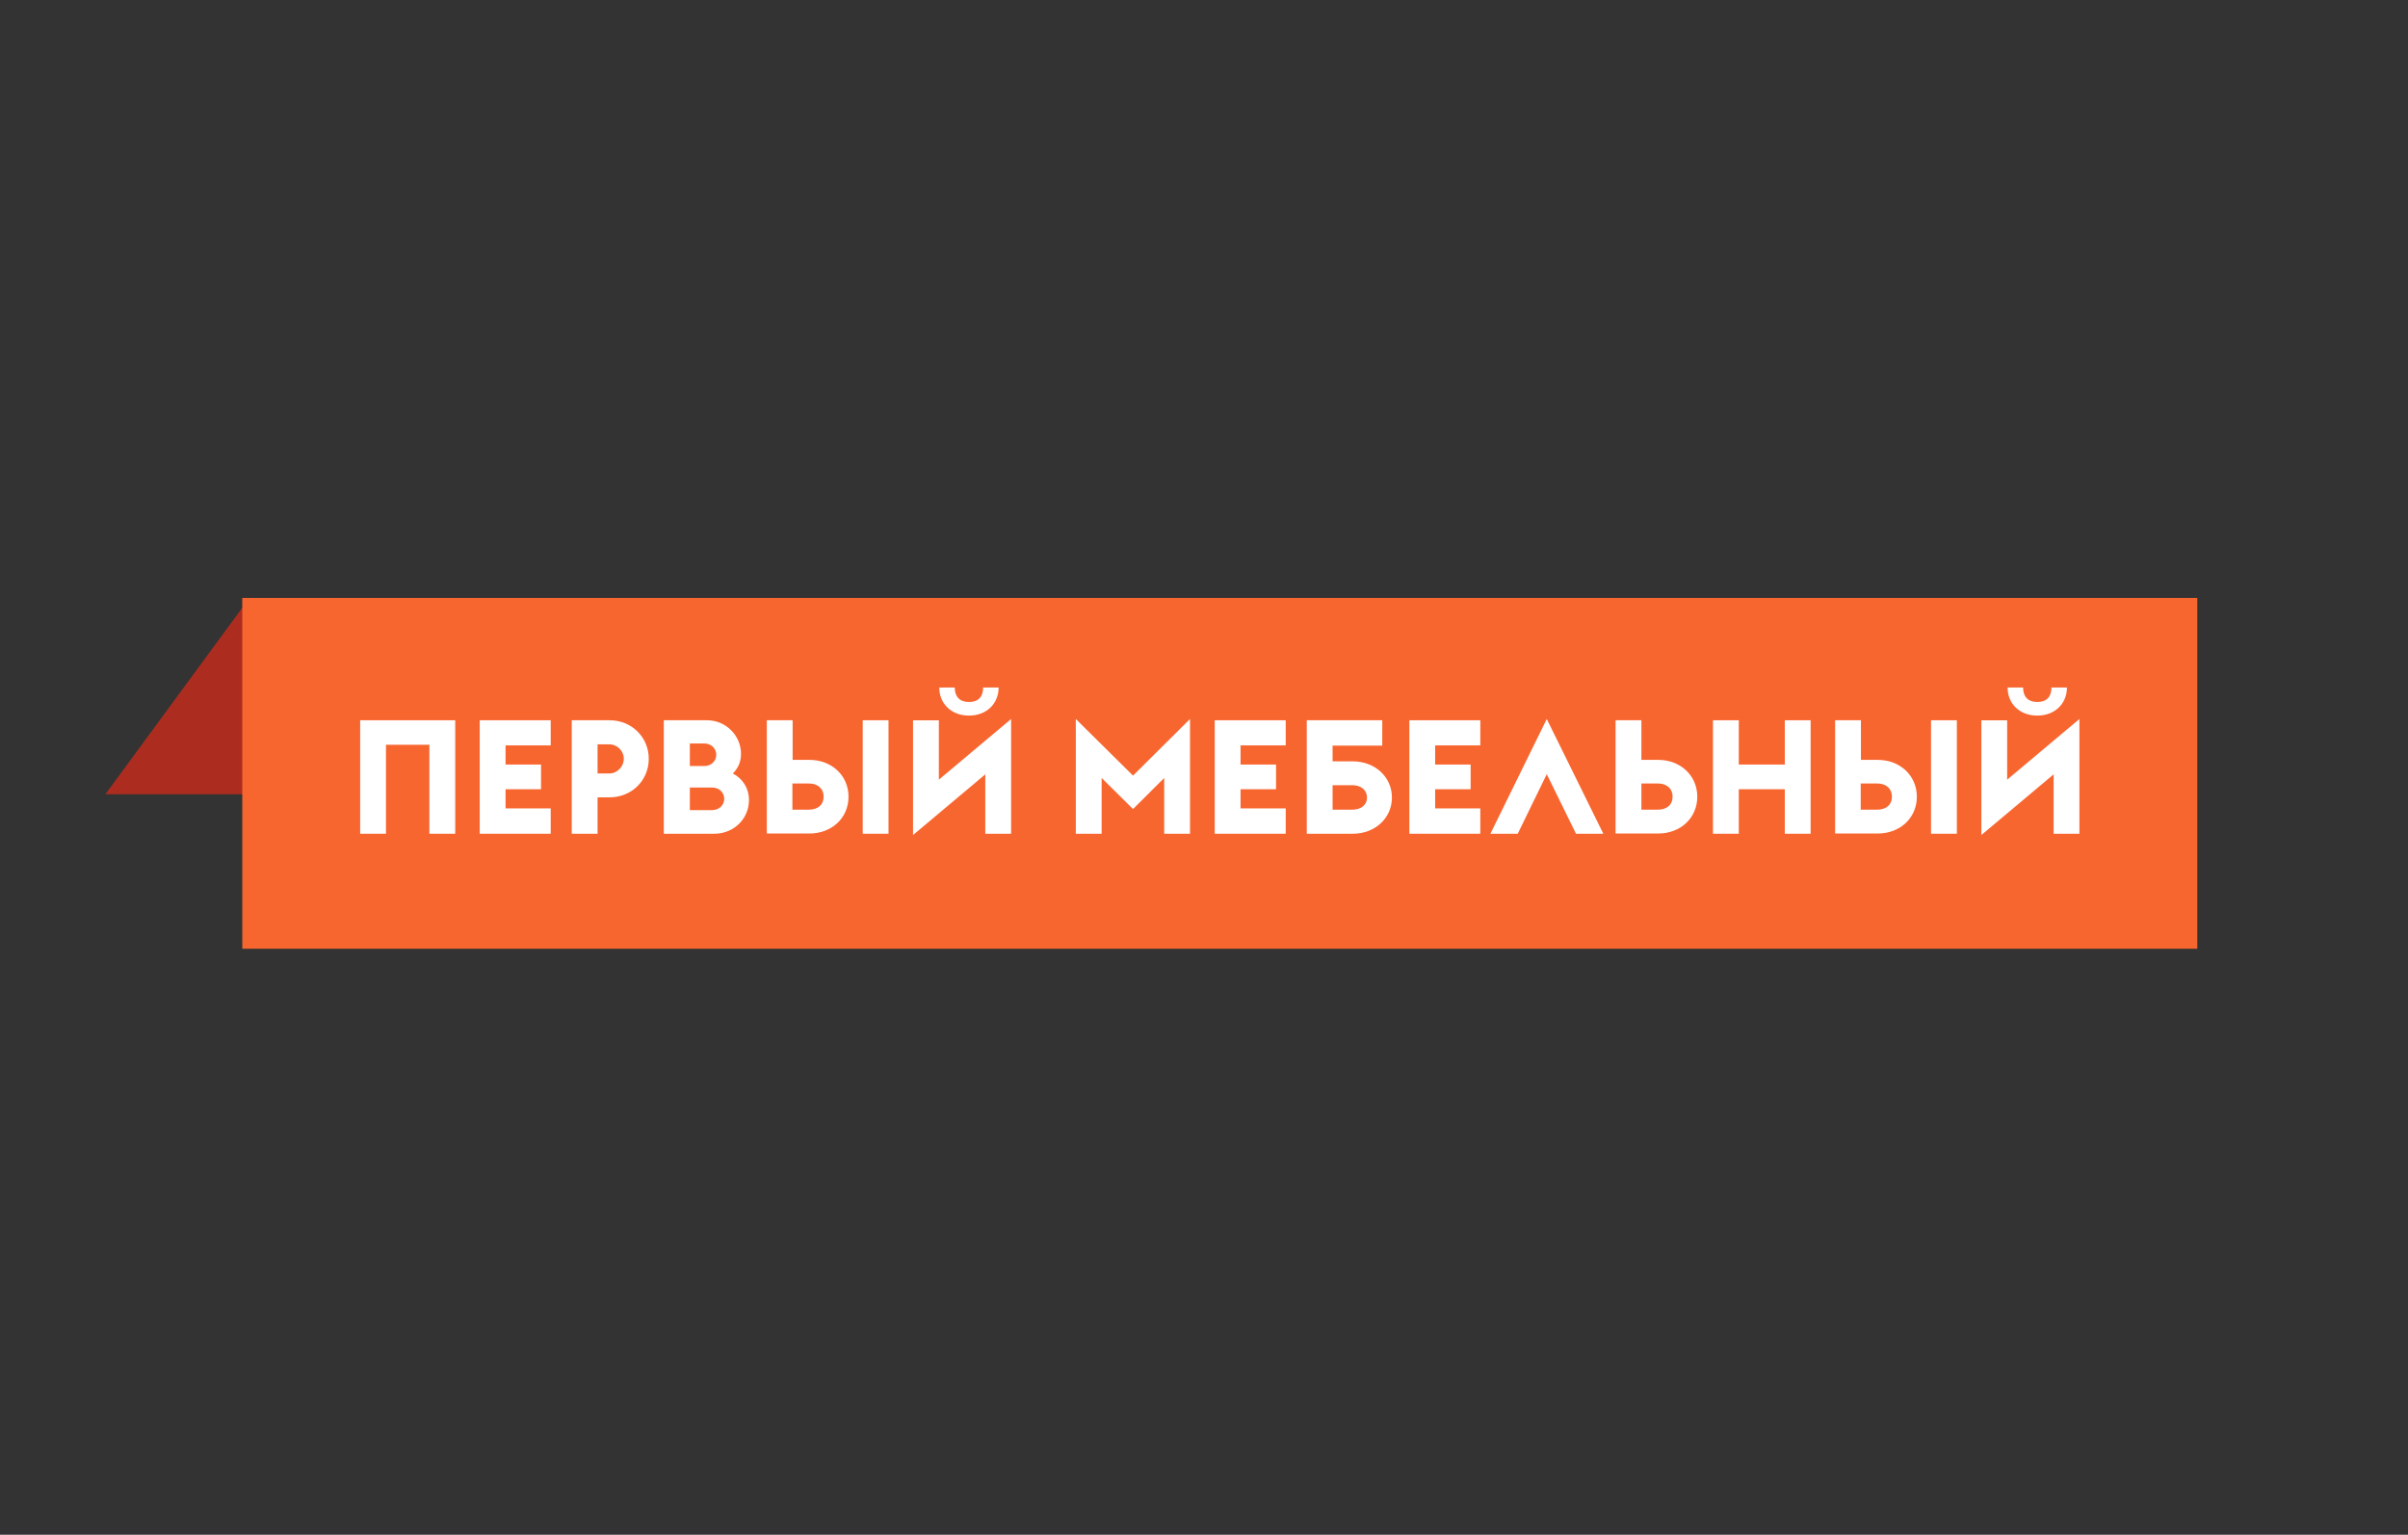 <svg width="160" height="102" viewBox="0 0 160 102" fill="none" xmlns="http://www.w3.org/2000/svg">
<rect x="0" y="0" width="160" height="102" fill="#333333" stroke="none"/>
<path d="M16.387 40L7 52.789H16.387V40Z" fill="#AC2D1F"/>
<path d="M17.099 62.052V40.74H145V62.052H17.099Z" fill="#F86630" stroke="#F86630" stroke-width="2"/>
<path d="M60.667 47.87H62.382V51.817L67.183 47.785V55.41H65.468V51.463L60.667 55.495V47.87Z" fill="white"/>
<path d="M66.354 45.691C66.354 46.738 65.582 47.558 64.382 47.558C63.182 47.558 62.41 46.738 62.41 45.691H63.439C63.439 46.228 63.696 46.653 64.382 46.653C65.068 46.653 65.325 46.243 65.325 45.691H66.354Z" fill="white"/>
<path d="M28.532 49.496H25.646V55.41H23.932V47.869H30.247V55.41H28.532V49.496Z" fill="white"/>
<path d="M31.876 47.869H36.591V49.538H33.591V50.812H35.948V52.453H33.591V53.726H36.591V55.41H31.876V47.869Z" fill="white"/>
<path fill-rule="evenodd" clip-rule="evenodd" d="M40.506 47.869H37.991V55.41H39.706V52.99H40.506C41.992 52.99 43.107 51.844 43.107 50.43C43.107 49.015 41.992 47.869 40.506 47.869ZM41.449 50.43C41.449 50.939 41.02 51.406 40.477 51.406H39.706V49.468H40.477C41.035 49.468 41.449 49.92 41.449 50.43Z" fill="white"/>
<path fill-rule="evenodd" clip-rule="evenodd" d="M46.979 47.869C48.222 47.869 49.236 48.874 49.236 50.105C49.236 50.642 49.036 51.066 48.693 51.406C49.336 51.745 49.765 52.368 49.765 53.174C49.765 54.419 48.751 55.41 47.465 55.41H44.107V47.869H46.979ZM46.793 50.911C47.25 50.911 47.593 50.586 47.593 50.161C47.593 49.751 47.265 49.411 46.793 49.411H45.836V50.911H46.793ZM47.322 53.839C47.779 53.839 48.122 53.514 48.122 53.09C48.122 52.679 47.793 52.34 47.322 52.34H45.836V53.839H47.322Z" fill="white"/>
<path fill-rule="evenodd" clip-rule="evenodd" d="M56.38 52.948C56.38 51.547 55.266 50.501 53.78 50.501H52.666V47.869H50.951V55.395H53.78C55.266 55.395 56.38 54.363 56.38 52.948ZM54.723 52.948C54.723 53.514 54.309 53.811 53.752 53.811H52.651V52.071H53.752C54.309 52.071 54.723 52.382 54.723 52.948Z" fill="white"/>
<path d="M59.038 47.869H57.324V55.41H59.038V47.869Z" fill="white"/>
<path d="M75.284 51.548L71.483 47.785V55.41H73.198V51.703L75.284 53.769L77.356 51.703V55.41H79.07V47.785L75.284 51.548Z" fill="white"/>
<path d="M80.713 47.869H85.429V49.538H82.428V50.812H84.786V52.453H82.428V53.726H85.429V55.41H80.713V47.869Z" fill="white"/>
<path fill-rule="evenodd" clip-rule="evenodd" d="M89.887 50.6H88.544V49.553H91.844V47.869H86.829V55.41H89.887C91.373 55.41 92.487 54.363 92.487 53.005C92.487 51.647 91.373 50.6 89.887 50.6ZM90.83 53.005C90.83 53.514 90.415 53.811 89.858 53.811H88.544V52.184H89.858C90.415 52.184 90.83 52.495 90.83 53.005Z" fill="white"/>
<path d="M93.645 47.869H98.359V49.538H95.359V50.812H97.716V52.453H95.359V53.726H98.359V55.41H93.645V47.869Z" fill="white"/>
<path d="M106.533 55.41L102.775 47.785L99.031 55.41H100.846L102.775 51.449L104.718 55.41H106.533Z" fill="white"/>
<path fill-rule="evenodd" clip-rule="evenodd" d="M110.176 50.501C111.662 50.501 112.776 51.547 112.776 52.948C112.776 54.363 111.662 55.395 110.176 55.395H107.347V47.869H109.062V50.501H110.176ZM110.162 53.811C110.719 53.811 111.134 53.514 111.134 52.948C111.134 52.382 110.719 52.071 110.162 52.071H109.062V53.811H110.162Z" fill="white"/>
<path d="M115.534 47.869H113.82V55.41H115.534V52.453H118.592V55.41H120.307V47.869H118.592V50.812H115.534V47.869Z" fill="white"/>
<path fill-rule="evenodd" clip-rule="evenodd" d="M124.764 50.501C126.25 50.501 127.365 51.547 127.365 52.948C127.365 54.363 126.25 55.395 124.764 55.395H121.935V47.869H123.65V50.501H124.764ZM124.736 53.811C125.293 53.811 125.708 53.514 125.708 52.948C125.708 52.382 125.293 52.071 124.736 52.071H123.636V53.811H124.736Z" fill="white"/>
<path d="M128.308 47.869H130.023V55.41H128.308V47.869Z" fill="white"/>
<path d="M133.366 47.87H131.652V55.495L136.453 51.463V55.41H138.167V47.785L133.366 51.817V47.87Z" fill="white"/>
<path d="M135.366 47.558C136.567 47.558 137.338 46.738 137.338 45.691H136.31C136.31 46.243 136.052 46.653 135.366 46.653C134.681 46.653 134.424 46.228 134.424 45.691H133.394C133.394 46.738 134.166 47.558 135.366 47.558Z" fill="white"/>
</svg>
